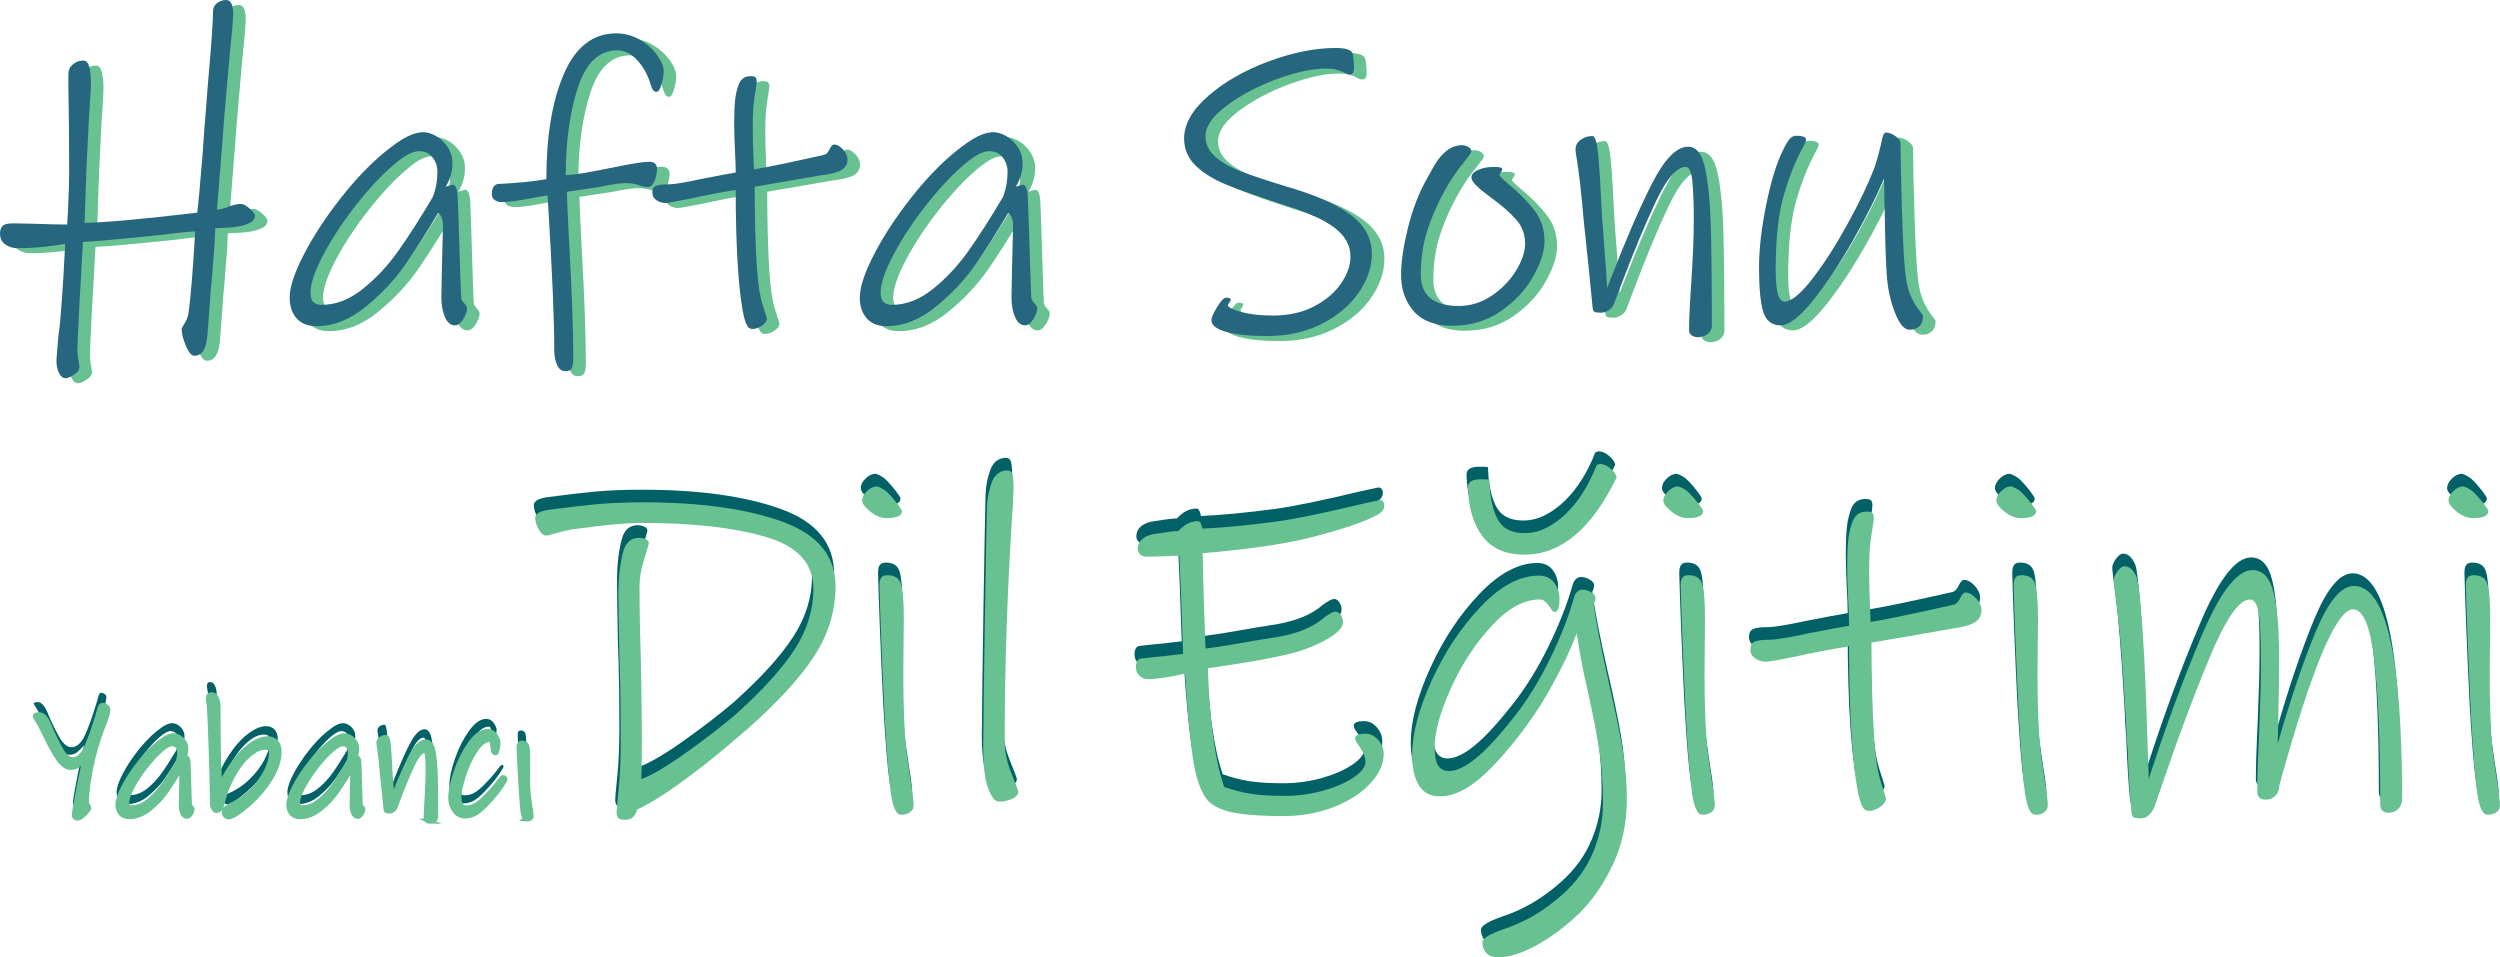 <?xml version="1.0" encoding="UTF-8"?>
<svg xmlns="http://www.w3.org/2000/svg" id="Layer_1" viewBox="0 0 995.82 381.3">
  <defs>
    <style>.cls-1{fill:#026166;}.cls-2{stroke:#67c191;stroke-miterlimit:10;stroke-width:2px;}.cls-2,.cls-3{fill:#67c191;}.cls-4{fill:#27667f;}</style>
  </defs>
  <path class="cls-3" d="M102.88,91.48c-1.89.63-4.17,1.03-6.85,1.18-2.68.16-4.43.23-5.28.23-.11,3.25-.31,6.88-.63,10.86-.31,3.99-.57,7.29-.79,9.91l-.48,4.88-.31,5.03-.94,12.11c-.42,5.35-2.15,8.03-5.2,8.03-1.16,0-2.28-1.34-3.39-4.02s-1.65-4.85-1.65-6.54c0-.42.42-1.26,1.26-2.52.83-1.26,1.37-2.83,1.57-4.72.42-2.94.89-7.82,1.42-14.64.52-6.82.89-12.54,1.11-17.16-4.09.31-8.5.79-13.22,1.42-2.11.21-6.82.68-14.16,1.42s-13.11,1.2-17.31,1.42c-.42,6.92-.89,15.37-1.42,25.33-.52,9.97-.79,16.05-.79,18.25,0,.83.14,1.94.4,3.31s.4,2.41.4,3.14c0,.94-.71,1.89-2.12,2.83-1.42.94-2.54,1.42-3.38,1.42-1.05,0-1.91-.68-2.6-2.05s-1.03-2.94-1.03-4.72c0-.94.11-2.49.31-4.65.21-2.15.37-4.02.48-5.59.42-2.83.68-5.14.79-6.92.52-6.19.94-12.17,1.26-17.94s.52-9.65.63-11.65c-6.6,1.16-12.85,1.74-18.73,1.74-2,0-3.71-.49-5.11-1.49-1.42-1-2.12-2.43-2.12-4.33,0-1.37.34-2.38,1.03-3.06.69-.68,2.06-1.03,4.17-1.03l8.34.16c5.46.21,9.86.31,13.22.31.52-8.91.79-16.05.79-21.41,0-12.17-.11-23.08-.31-32.73v-5.82c0-1.57.6-2.86,1.8-3.86s2.6-1.49,4.17-1.49c1.15,0,1.94.89,2.37,2.68.42,1.79.63,3.77.63,5.97s-.26,7.03-.79,14.16c-.63,12.17-.94,18.62-.94,19.36l-.79,22.5c8.82-.21,23.76-1.57,44.86-4.09.42-3.04,1.15-11.02,2.2-23.93.42-6.82.79-11.8,1.11-14.96l.94-12.28c1.37-15.42,2.05-25.08,2.05-28.96,0-1.37.52-2.46,1.57-3.31,1.05-.83,2.26-1.26,3.62-1.26,1.89,0,2.83,1.83,2.83,5.51,0,2.31-.53,8.45-1.57,18.42-1.16,13.02-1.79,20.25-1.89,21.73-.63,8.08-1.23,15.79-1.8,23.13-.57,7.34-.97,12.28-1.18,14.79,1.89-.31,3.57-.79,5.03-1.42,1.89-.63,3.36-.94,4.4-.94s2.26.63,3.62,1.89,2.05,2.15,2.05,2.68c0,1.68-1.2,2.88-3.62,3.62h-.01l-.02.07Z"></path>
  <path class="cls-3" d="M191.03,124.85c0,1.26-.52,2.71-1.57,4.33-1.05,1.63-2.11,2.43-3.14,2.43-1.79,0-3.14-1.11-4.09-3.31s-1.42-4.77-1.42-7.71c0-2.52.16-10.08.48-22.67l.15-5.97c0-2.41-.63-4.14-1.89-5.2-4.72,7.97-9.13,14.9-13.22,20.78s-9.28,11.42-15.59,16.6-12.91,7.79-19.82,7.79c-3.36,0-5.96-1.05-7.79-3.14s-2.75-4.83-2.75-8.19c0-4.2,1.89-9.94,5.66-17.23s8.6-14.68,14.48-22.19c5.88-7.51,11.74-13.67,17.62-18.5,3.88-3.14,6.97-5.28,9.28-6.37,2.31-1.11,4.35-1.65,6.14-1.65,1.68,0,3.4.53,5.2,1.57,1.78,1.05,3.31,2.52,4.57,4.4s1.89,4.05,1.89,6.45c0,3.25-.89,6.34-2.68,9.28l2.68-.79c1.15,0,1.83,1.42,2.05,4.25.11,1.68.23,5.09.4,10.23.15,5.14.29,9.39.4,12.74.11,3.46.21,6.82.31,10.08.11,3.25.21,5.82.31,7.71.11.74.52,1.49,1.26,2.28s1.11,1.45,1.11,1.97h0l-.02.03ZM177.33,80.62c1.26-3.14,1.89-6.56,1.89-10.23,0-2.2-.66-4.12-1.97-5.74-1.31-1.63-3.06-2.43-5.28-2.43-2.63,0-5.97,1.79-10.08,5.35-4.72,3.99-9.71,9.31-14.96,15.97-5.25,6.66-9.6,13.25-13.06,19.76-3.46,6.51-5.2,11.65-5.2,15.42,0,3.14,1.46,4.72,4.4,4.72,5.66,0,11.12-2.09,16.37-6.29,5.25-4.2,9.94-9.2,14.08-15.03,4.14-5.82,8.74-12.99,13.77-21.48h.03v-.02Z"></path>
  <path class="cls-3" d="M266.57,38.59c-.74,0-1.29-.34-1.65-1.03s-.71-1.6-1.03-2.75c-1.16-3.57-2.91-6.58-5.28-9.05-2.37-2.46-4.91-3.71-7.63-3.71-7.34,0-12.62,4.96-15.82,14.88s-4.8,21.53-4.8,34.86c3.14-.21,6.69-.71,10.62-1.49s6.54-1.29,7.79-1.49c7.45-1.57,12.37-2.37,14.79-2.37,2.09,0,3.14.94,3.14,2.83,0,1.48-.31,3.05-.94,4.72-.63,1.68-1.57,2.52-2.83,2.52-1.05,0-2.11-.21-3.14-.63-1.48-.63-3.46-.94-5.97-.94-1.68,0-5.14.52-10.39,1.57l-12.59,1.89c0,2.63.31,9.91.94,21.88,1.05,18.47,1.57,33.21,1.57,44.23,0,2-.21,3.39-.63,4.17-.42.79-1.26,1.18-2.52,1.18-1.48,0-2.57-.85-3.31-2.52-.74-1.68-1.11-3.57-1.11-5.66,0-12.06-.79-31.01-2.37-56.82l-.31-5.03c-.85.11-3.54.57-8.11,1.42s-7.9,1.26-9.99,1.26c-1.16,0-2.12-.26-2.91-.79-.79-.52-1.18-1.31-1.18-2.37,0-2.63.94-3.99,2.83-4.09,2.72-.11,6.03-.34,9.91-.71s6.88-.77,8.97-1.18c0-17.2,2.34-31.19,7-41.95,4.66-10.76,11.62-16.13,20.85-16.13,3.36,0,6.48.85,9.37,2.52,2.88,1.68,5.2,3.73,6.92,6.14,1.74,2.42,2.6,4.62,2.6,6.6,0,1.26-.29,2.91-.86,4.96s-1.23,3.06-1.97,3.06h.03v.02Z"></path>
  <path class="cls-3" d="M332.05,71.8c-9.65,1.68-15.05,2.63-16.22,2.83l-10.23,1.74c0,5.46.08,11.17.23,17.16s.4,11.22.71,15.74c.42,6.08,1.15,10.76,2.2,14.01s1.63,5.09,1.74,5.51c0,1.05-.66,2.02-1.97,2.91s-2.54,1.34-3.71,1.34c-.63,0-1.16-.18-1.57-.55-.42-.37-.79-.97-1.11-1.8-.63-1.46-1.23-4.2-1.8-8.19-.57-3.99-1.03-8.39-1.34-13.22-.31-4.31-.55-9.31-.71-15.03s-.23-11.25-.23-16.6c-5.88.94-11.91,2.11-18.1,3.46-5.56,1.16-8.87,1.74-9.91,1.74-1.26,0-2.43-.37-3.54-1.11s-1.65-1.74-1.65-2.99c0-1.37.48-2.26,1.42-2.68s2.52-.63,4.72-.63c1.57,0,3.88-.29,6.93-.86,3.04-.57,4.98-.97,5.82-1.18,7.03-1.37,11.8-2.26,14.33-2.68,0-2.2-.11-5.09-.31-8.65-.21-4.83-.31-8.5-.31-11.02,0-4.09.14-7.26.4-9.52.26-2.26.77-4.28,1.49-6.06.83-2.09,2.41-3.14,4.72-3.14.94,0,1.57.16,1.89.48.31.31.48.89.48,1.74,0,.63-.26,2.46-.79,5.51-.52,3.05-.79,7.08-.79,12.11,0,3.88.11,8.24.31,13.06l.16,4.25c4.72-.74,14.06-2.68,28.01-5.82.83-.21,1.54-.94,2.12-2.2.57-1.26,1.18-1.89,1.8-1.89,1.15,0,2.34.66,3.54,1.97s1.8,2.65,1.8,4.02c0,1.79-.77,3.14-2.28,4.09s-4.28,1.68-8.26,2.2v-.04h.01Z"></path>
  <path class="cls-3" d="M418.13,124.85c0,1.26-.52,2.71-1.57,4.33-1.05,1.63-2.11,2.43-3.14,2.43-1.79,0-3.14-1.11-4.09-3.31s-1.42-4.77-1.42-7.71c0-2.52.16-10.08.48-22.67l.15-5.97c0-2.41-.63-4.14-1.89-5.2-4.72,7.97-9.13,14.9-13.22,20.78s-9.28,11.42-15.59,16.6-12.91,7.79-19.82,7.79c-3.36,0-5.96-1.05-7.79-3.14-1.83-2.09-2.75-4.83-2.75-8.19,0-4.2,1.89-9.94,5.66-17.23s8.6-14.68,14.48-22.19,11.74-13.67,17.62-18.5c3.88-3.14,6.97-5.28,9.28-6.37,2.31-1.11,4.35-1.65,6.14-1.65,1.68,0,3.4.53,5.2,1.57,1.78,1.05,3.31,2.52,4.57,4.4s1.89,4.05,1.89,6.45c0,3.25-.89,6.34-2.68,9.28l2.68-.79c1.15,0,1.83,1.42,2.05,4.25.11,1.68.23,5.09.4,10.23.15,5.14.29,9.39.4,12.74.11,3.46.21,6.82.31,10.08.11,3.25.21,5.82.31,7.71.11.74.52,1.49,1.26,2.28s1.11,1.45,1.11,1.97h-.01l-.02.03ZM404.44,80.62c1.26-3.14,1.89-6.56,1.89-10.23,0-2.2-.66-4.12-1.97-5.74-1.31-1.63-3.06-2.43-5.28-2.43-2.63,0-5.97,1.79-10.08,5.35-4.72,3.99-9.71,9.31-14.96,15.97s-9.6,13.25-13.06,19.76-5.2,11.65-5.2,15.42c0,3.14,1.46,4.72,4.4,4.72,5.66,0,11.12-2.09,16.37-6.29s9.94-9.2,14.08-15.03c4.14-5.82,8.74-12.99,13.77-21.48h.03v-.02Z"></path>
  <path class="cls-3" d="M509.73,135.86c-6.82,0-12.22-.55-16.22-1.65-3.99-1.11-5.97-2.65-5.97-4.65,0-1.05.77-2.8,2.28-5.28,1.52-2.46,2.69-3.71,3.54-3.71,1.26,0,1.89.26,1.89.79,0,.31-.18.68-.55,1.11s-.55.85-.55,1.26c0,.31.66.79,1.97,1.42s3.34,1.2,6.06,1.74c2.73.52,6.03.79,9.91.79,6.19,0,11.62-1.2,16.28-3.62,4.66-2.41,8.26-5.46,10.79-9.13,2.52-3.68,3.77-7.25,3.77-10.71,0-4.51-2.17-8.39-6.54-11.65s-11.36-6.34-21.01-9.28c-9.34-3.05-16.56-5.59-21.64-7.63-5.09-2.05-9.2-4.57-12.36-7.56-3.14-2.99-4.72-6.63-4.72-10.94,0-5.77,3.25-11.46,9.76-17.08,6.51-5.61,14.53-10.17,24.08-13.7,9.54-3.51,18.42-5.28,26.59-5.28,4.2,0,6.45.83,6.77,2.52s.48,3.57.48,5.66c0,1.57-.57,2.37-1.74,2.37-.52,0-1.13-.18-1.8-.55-.68-.37-1.29-.66-1.8-.86-.63-.21-1.37-.42-2.2-.63-.85-.21-2.05-.31-3.62-.31-5.46,0-12.02,1.42-19.67,4.25-7.65,2.83-14.3,6.34-19.91,10.54-5.62,4.2-8.42,8.24-8.42,12.11,0,3.14,1.29,5.88,3.86,8.19,2.57,2.31,6,4.28,10.31,5.91s10.39,3.65,18.25,6.06c11.54,3.36,20.07,7.14,25.58,11.33s8.26,9.34,8.26,15.42c0,5.25-1.76,10.42-5.28,15.5-3.51,5.09-8.45,9.23-14.79,12.43-6.34,3.2-13.56,4.8-21.64,4.8h.01v.02Z"></path>
  <path class="cls-3" d="M583.7,131.77c-7.03,0-12.22-1.94-15.59-5.82-3.36-3.88-5.03-8.71-5.03-14.48,0-5.03.92-11.28,2.75-18.73s4.43-14.11,7.79-19.99c.21-.42,1.08-1.97,2.6-4.65s3.23-4.72,5.11-6.14,3.88-2.12,5.97-2.12c.94,0,1.8.23,2.6.71.79.48,1.18,1.08,1.18,1.8,0,.21-.29.71-.86,1.49-.57.79-1.03,1.39-1.34,1.8-3.57,4.31-6.45,8.56-8.65,12.74-2.94,5.35-5.22,10.65-6.85,15.9s-2.43,10.97-2.43,17.16c0,8.29,5.03,12.43,15.11,12.43,4.72,0,9.11-1.37,13.14-4.09s7.26-6.06,9.68-9.99c2.41-3.94,3.62-7.53,3.62-10.79,0-3.68-1.2-6.88-3.62-9.6s-5.72-5.61-9.91-8.65c-2.73-2-4.72-3.62-5.97-4.88s-1.89-2.31-1.89-3.14c0-1.26.89-2.28,2.68-3.06,1.78-.79,3.88-1.18,6.29-1.18,1.37,0,2.26.08,2.68.23.42.16.63.45.63.86,0,.21-.19.55-.55,1.03-.37.48-.55.86-.55,1.18s1.05,1.37,3.14,3.14c4.2,3.46,7.71,6.97,10.54,10.54,2.83,3.57,4.25,7.77,4.25,12.59,0,4.09-1.52,8.82-4.57,14.16s-7.34,9.94-12.91,13.77-11.91,5.74-19.05,5.74v.03h.01Z"></path>
  <path class="cls-3" d="M681.59,136.34c-1.05,0-1.94-.23-2.68-.71-.74-.48-1.11-1.13-1.11-1.97,0-4.31.31-10.97.94-19.99.63-9.65.94-17.68.94-24.08s-.18-11.25-.55-15.19-1.23-5.91-2.6-5.91c-3.57,0-7.48,4.43-11.73,13.3s-9.11,20.54-14.56,35.01l-2.37,6.29c-.42,1.05-1.13,1.89-2.12,2.52-1,.63-2.02.94-3.08.94-1.26,0-2.11-.11-2.52-.31-.42-.21-.68-.83-.79-1.89l-1.26-12.91-2.37-22.67c-.74-9.02-1.63-16.89-2.68-23.61-.31-1.57-.48-2.78-.48-3.62,0-1.57.68-2.86,2.05-3.86s2.94-1.49,4.72-1.49c1.05,0,1.8,2.52,2.28,7.56.48,5.05.97,13.17,1.49,24.39l.63,8.34c.83,10.6,1.31,17.31,1.42,20.14.31-.63.6-1.34.86-2.12.26-.79.6-1.65,1.03-2.6,5.66-14.68,10.99-26.93,15.97-36.75,4.98-9.8,9.79-14.71,14.4-14.71,3.25,0,5.48,2.75,6.69,8.26,1.2,5.51,1.97,12.56,2.28,21.16.31,9.54.48,23.5.48,41.86,0,1.26-.52,2.34-1.57,3.23s-2.31,1.34-3.77,1.34l.04.03.02.02Z"></path>
  <path class="cls-3" d="M765.64,133.34c-2.11,0-4.02-2.2-5.74-6.6-1.74-4.4-2.8-8.97-3.23-13.7-.42-4.51-.74-13.64-.94-27.39-.11-2.2-.16-4.43-.16-6.69s-.05-4.17-.16-5.74c-3.05,7.25-7.19,15.48-12.43,24.71-5.25,9.23-10.51,17.16-15.82,23.76-5.3,6.6-9.63,9.91-12.99,9.91s-5.74-1.83-6.85-5.51-1.65-9.49-1.65-17.47c0-7.45.97-15.9,2.91-25.33,1.94-9.45,4.17-16.63,6.69-21.56,1.05-2.2,1.94-3.71,2.68-4.48.74-.79,1.57-1.18,2.52-1.18,2.63,0,3.94.53,3.94,1.57,0,.52-.52,1.74-1.57,3.62-2.83,5.25-5.3,11.54-7.4,18.88-2.11,7.34-3.14,17.21-3.14,29.59,0,8.29,1.15,12.43,3.46,12.43,2.72,0,6.43-3.02,11.1-9.05,4.66-6.03,9.31-13.25,13.93-21.64s8.14-15.68,10.54-21.88c.83-2.09,1.78-5.35,2.83-9.76.31-1.78.63-3.06.94-3.86.31-.79.68-1.18,1.11-1.18,1.15,0,2.41.48,3.77,1.42,1.37.94,2.05,1.94,2.05,2.99,0,5.03.18,13.67.55,25.9s.81,20.7,1.34,25.42c.42,4.09,1.18,7.29,2.28,9.6,1.11,2.31,2.17,4.12,3.23,5.43,1.05,1.31,1.57,2.12,1.57,2.43,0,1.68-.48,2.99-1.42,3.94-.94.94-2.26,1.42-3.94,1.42h.01-.01Z"></path>
  <path class="cls-1" d="M296.65,285.75c-7.57,6.7-15.37,13.04-23.38,19-8.01,5.96-14.68,10.19-20.03,12.66-.37,1.37-.93,2.39-1.68,3.08-.74.68-1.86,1.03-3.35,1.03-1.12,0-1.93-.22-2.42-.66s-.74-1.22-.74-2.32c0-.74.27-3.84.83-9.31s.83-11.85.83-19.18c0-12.41-.19-23.65-.56-33.72-.25-11.68-.37-19.87-.37-24.58,0-7.33.74-13.34,2.23-18.07,1.12-2.98,3.1-4.47,5.96-4.47,1,0,1.89.19,2.71.56.81.37,1.22.93,1.22,1.68-.12.63-.78,2.79-1.96,6.52-1.18,3.73-1.76,7.26-1.76,10.62,0,9.31.19,19.5.56,30.54.25,14.15.37,23.97.37,29.44,0,9.31-.07,14.9-.19,16.76,4.47-1.74,10.53-5.33,18.16-10.8,7.64-5.47,14.07-10.43,19.28-14.9,10.8-9.68,18.69-18.38,23.65-26.07,4.96-7.7,7.45-15.71,7.45-24.04,0-10.06-6.3-16.95-18.91-20.67-12.61-3.73-29.09-5.59-49.45-5.59-6.21,0-14.53.74-24.97,2.23-1.98.12-5.1.74-9.31,1.86-1.86.63-3.17.93-3.91.93-1,0-1.96-.81-2.88-2.42-.93-1.61-1.39-3.23-1.39-4.84,0-.62.44-1.22,1.3-1.76.88-.56,2.23-.96,4.1-1.22,7.45-1,13.81-1.74,19.1-2.23,5.28-.49,11.46-.75,18.54-.75,22.6,0,41.02,2.54,55.24,7.64s21.33,13.73,21.33,25.9c0,9.68-2.79,18.88-8.38,27.56-5.59,8.7-14.66,18.57-27.19,29.61h-.01l-.02-.02Z"></path>
  <path class="cls-1" d="M352.54,201.36c-2.12,0-4.25-.86-6.43-2.61-2.17-1.74-3.25-3.17-3.25-4.28,0-1.37.66-2.67,1.96-3.91s2.64-1.86,4.01-1.86c1.86.63,3.42,1.61,4.66,2.98,1,1,2.11,2.3,3.35,3.91,1.24,1.61,1.86,2.61,1.86,2.98,0,1.86-2.05,2.79-6.15,2.79h-.01ZM358.12,319.46c-1.74-.12-3.01-2.93-3.81-8.38-.81-5.47-1.64-15.83-2.52-31.1-.49-10.06-.93-19.89-1.3-29.52s-.63-17.05-.74-22.26c0-1.37.22-2.39.66-3.08.44-.68,1.27-1.03,2.52-1.03,2.86,0,4.66,1.18,5.4,3.54s1.12,6.89,1.12,13.6l-.19,21.99c0,12.55.37,22.6,1.12,30.17,0,.37.56,4.35,1.68,11.92.86,5.21,1.3,8.7,1.3,10.43,0,1.24-.53,2.2-1.59,2.88s-2.27.96-3.64.83h-.01,0Z"></path>
  <path class="cls-1" d="M397.24,314.25c-1.49,0-2.88-1.76-4.2-5.3s-1.96-8.91-1.96-16.12c.12-14.03.34-30.98.66-50.85.31-19.87.59-34.84.83-44.89.12-3.6.78-6.96,1.96-10.06s3.25-4.66,6.23-4.66c1,0,1.64.53,1.96,1.59.31,1.05.46,3.08.46,6.06,0,.12-.03.53-.1,1.22-.07.68-.1,1.9-.1,3.64-2.23,32.66-3.35,64.52-3.35,95.56,0,3.98.9,8.19,2.71,12.66,1.8,4.47,2.71,6.84,2.71,7.08,0,1.24-.81,2.23-2.42,2.98-1.61.74-3.42,1.12-5.4,1.12h0v-.03Z"></path>
  <path class="cls-1" d="M547.63,200.25c-3.35,1.86-8.6,3.86-15.74,5.96-7.14,2.12-13.02,3.61-17.61,4.47-7.21,1.37-14.44,2.45-21.7,3.25-7.26.81-11.95,1.27-14.07,1.39.12,7.21.31,14.62.56,22.26s.44,12.88.56,15.74c4.84-.62,12.11-1.8,21.79-3.54l7.08-1.12c7.82-1.37,13.85-3.84,18.07-7.45,2.23-1.74,3.84-2.61,4.84-2.61.86,0,1.59.46,2.15,1.39s.83,1.9.83,2.88c0,2.24-2.52,4.69-7.55,7.36-5.03,2.67-10.58,4.62-16.67,5.87-5.1,1.12-10.8,2.17-17.13,3.17-6.33,1-10.5,1.61-12.48,1.86.74,21.23,2.91,37.01,6.52,47.32,3.6,1.24,7.14,2.15,10.62,2.71,3.47.56,7.94.83,13.41.83s10.68-.71,15.64-2.15c4.96-1.42,8.97-3.2,12.02-5.3,3.04-2.11,4.57-4.1,4.57-5.96,0-1-.19-1.96-.56-2.88-.37-.93-.88-1.89-1.49-2.88-.25-.37-.66-.96-1.22-1.76s-.83-1.46-.83-1.96c0-1.24,1.37-1.86,4.1-1.86,1.98,0,3.69.83,5.13,2.52,1.42,1.68,2.15,3.51,2.15,5.5,0,3.98-1.76,7.89-5.3,11.73-3.54,3.86-8.38,6.99-14.53,9.41s-12.95,3.64-20.4,3.64-13.78-.41-18.62-1.2c-4.84-.81-8.5-2.39-10.99-4.74-2.98-3.35-5.06-9.19-6.23-17.51-1.18-8.31-2.2-19.43-3.08-33.35-2.37.63-5,1.15-7.92,1.59-2.93.44-5.13.66-6.62.66s-2.71-.46-3.64-1.39-1.39-2.08-1.39-3.45c0-.86.15-1.61.46-2.23.31-.62.78-1,1.39-1.12,4.1-.49,7.08-.81,8.94-.93l8.01-.93c-.49-16.02-1-29.05-1.49-39.12-1.86,0-3.35.07-4.47.19l-8.57.19c-1.12,0-1.98-.31-2.61-.93s-.93-1.3-.93-2.05c0-2.98,1.98-4.96,5.96-5.96,1.49-.25,3.38-.53,5.69-.83,2.3-.31,3.81-.46,4.57-.46,2.35-2.61,4.96-3.91,7.82-3.91.49,0,.9.41,1.22,1.22s.46,1.39.46,1.76c8.19-.37,17.94-1.3,29.25-2.79,7.45-1,18.94-3.35,34.47-7.08l6.89-1.49c1.24,0,1.86.74,1.86,2.24s-1.05,2.79-3.17,3.91l-.03-.04v-.04Z"></path>
  <path class="cls-1" d="M628.09,359.14c-5.35,5.09-10.9,9.22-16.67,12.39s-10.77,4.74-15,4.74c-2.37,0-4.03-.59-5.03-1.76-1-1.18-1.49-2.58-1.49-4.2,0-1.49,2.79-3.23,8.38-5.21,8.45-2.73,16.27-7.33,23.48-13.78,5.59-4.96,9.68-10.62,12.29-16.95s3.91-12.8,3.91-19.37c0-7.45-.46-14.27-1.39-20.49-.93-6.21-2.39-13.85-4.38-22.91-2.23-9.56-3.79-17.69-4.66-24.41-2.12,5.72-5.37,12.61-9.78,20.67-4.42,8.08-9.65,15.83-15.74,23.28-5.72,7.08-10.9,12.36-15.56,15.83s-9.16,5.22-13.51,5.22c-3.73,0-6.49-1.46-8.29-4.38-1.8-2.91-2.71-6.92-2.71-12.02,0-8.45,2.61-18.38,7.82-29.81s11.73-21.23,19.57-29.44c7.82-8.19,15.52-12.29,23.09-12.29,2.61,0,4.62.93,6.06,2.79,1.42,1.86,2.15,4.1,2.15,6.7,0,3.35-.68,5.03-2.05,5.03-.37,0-.83-.46-1.39-1.39s-1.22-1.76-1.96-2.52c-.74-.75-1.56-1.12-2.42-1.12-6.33,0-12.76,3.54-19.28,10.62s-11.92,15.37-16.2,24.87-6.43,17.3-6.43,23.38c0,3.35.46,5.77,1.39,7.26s2.39,2.23,4.38,2.23c2.98,0,6.58-1.74,10.8-5.21s9.26-8.94,15.09-16.39c5.21-6.58,9.97-14.25,14.25-23.01,4.28-8.76,7.55-17.1,9.78-25.05.25-.74.66-1.37,1.22-1.86s1.22-.74,1.96-.74c1.12,0,2.27.34,3.45,1.03s1.76,1.39,1.76,2.15c0,.49-.1,1.03-.27,1.59s-.34.9-.46,1.03c.86,6.84,2.91,17.45,6.15,31.86,2.35,10.19,4.13,18.72,5.3,25.61,1.18,6.89,1.76,13.63,1.76,20.21,0,9.68-1.93,18.5-5.77,26.46-3.86,7.94-8.38,14.41-13.6,19.37h0ZM643.38,185.16c-9.94,20.49-22.16,30.74-36.7,30.74-7.45,0-13.02-2.42-16.67-7.26-3.66-4.84-5.62-11.36-5.87-19.57,0-2.11,1.68-3.17,5.03-3.17h1.59c.68,0,1.34.07,1.96.19.12,6.33,1.15,11.46,3.08,15.37s5.55,5.87,10.9,5.87c3.1,0,6.08-.74,8.94-2.23,2.86-1.49,5.52-3.47,8.01-5.96s4.72-5.33,6.7-8.57c1.98-3.23,3.66-6.64,5.03-10.24.49-.37,1-.56,1.49-.56,1.24,0,2.57.59,4.01,1.76,1.42,1.18,2.27,2.39,2.52,3.64h-.02Z"></path>
  <path class="cls-1" d="M671.68,201.36c-2.11,0-4.25-.86-6.43-2.61-2.17-1.74-3.25-3.17-3.25-4.28,0-1.37.66-2.67,1.96-3.91,1.3-1.24,2.64-1.86,4.01-1.86,1.86.63,3.42,1.61,4.66,2.98,1,1,2.11,2.3,3.35,3.91s1.86,2.61,1.86,2.98c0,1.86-2.05,2.79-6.15,2.79h0ZM677.27,319.46c-1.74-.12-3.01-2.93-3.81-8.38-.81-5.47-1.65-15.83-2.52-31.1-.49-10.06-.93-19.89-1.3-29.52-.37-9.63-.63-17.05-.75-22.26,0-1.37.22-2.39.66-3.08s1.27-1.03,2.52-1.03c2.86,0,4.66,1.18,5.4,3.54s1.12,6.89,1.12,13.6l-.19,21.99c0,12.55.37,22.6,1.12,30.17,0,.37.56,4.35,1.68,11.92.86,5.21,1.3,8.7,1.3,10.43,0,1.24-.53,2.2-1.59,2.88s-2.27.96-3.64.83h0Z"></path>
  <path class="cls-1" d="M776.19,245.52c-11.43,1.98-17.83,3.1-19.18,3.35l-12.11,2.05c0,6.45.1,13.22.29,20.3s.46,13.29.83,18.62c.49,7.21,1.37,12.73,2.61,16.58s1.93,6.03,2.05,6.52c0,1.24-.78,2.39-2.32,3.45-1.56,1.05-3.01,1.59-4.38,1.59-.74,0-1.37-.22-1.86-.66s-.93-1.15-1.3-2.15c-.74-1.74-1.46-4.96-2.15-9.68s-1.2-9.94-1.59-15.64c-.37-5.09-.66-11.02-.83-17.79-.19-6.77-.27-13.32-.27-19.65-6.96,1.12-14.1,2.49-21.42,4.1-6.59,1.37-10.5,2.05-11.73,2.05-1.49,0-2.88-.44-4.2-1.3-1.3-.86-1.96-2.05-1.96-3.54,0-1.61.56-2.67,1.68-3.17,1.12-.49,2.98-.75,5.59-.75,1.86,0,4.59-.34,8.2-1.03,3.6-.68,5.89-1.15,6.89-1.39,8.31-1.61,13.97-2.67,16.95-3.17,0-2.61-.12-6.02-.37-10.24-.25-5.72-.37-10.06-.37-13.04,0-4.84.15-8.6.46-11.27s.9-5.06,1.76-7.18c1-2.49,2.86-3.73,5.59-3.73,1.12,0,1.86.19,2.23.56s.56,1.05.56,2.05c0,.75-.31,2.93-.93,6.52-.63,3.61-.93,8.38-.93,14.34,0,4.59.12,9.75.37,15.46l.19,5.03c5.59-.86,16.64-3.17,33.16-6.89,1-.25,1.83-1.12,2.52-2.61s1.39-2.23,2.15-2.23c1.37,0,2.76.78,4.2,2.32,1.42,1.56,2.15,3.13,2.15,4.74,0,2.12-.9,3.72-2.71,4.84-1.8,1.12-5.06,1.98-9.78,2.61h-.05v.03Z"></path>
  <path class="cls-1" d="M804.32,201.36c-2.11,0-4.25-.86-6.43-2.61-2.17-1.74-3.25-3.17-3.25-4.28,0-1.37.66-2.67,1.96-3.91s2.64-1.86,4.01-1.86c1.86.63,3.42,1.61,4.66,2.98,1,1,2.11,2.3,3.35,3.91s1.86,2.61,1.86,2.98c0,1.86-2.05,2.79-6.15,2.79h0ZM809.91,319.46c-1.74-.12-3.01-2.93-3.81-8.38-.81-5.47-1.65-15.83-2.52-31.1-.49-10.06-.93-19.89-1.3-29.52-.37-9.63-.63-17.05-.75-22.26,0-1.37.22-2.39.66-3.08s1.27-1.03,2.52-1.03c2.86,0,4.66,1.18,5.4,3.54.74,2.37,1.12,6.89,1.12,13.6l-.19,21.99c0,12.55.37,22.6,1.12,30.17,0,.37.56,4.35,1.68,11.92.86,5.21,1.3,8.7,1.3,10.43,0,1.24-.53,2.2-1.59,2.88-1.05.68-2.27.96-3.64.83h0Z"></path>
  <path class="cls-1" d="M950.91,318.72c-2.23,0-3.35-1.12-3.35-3.35,0-25.09-.81-44.3-2.42-57.66-1.61-13.34-4.42-20.03-8.38-20.03-6.71,0-16.52,23.41-29.44,70.22v.19c0,1.49-.49,2.76-1.49,3.81s-2.3,1.59-3.91,1.59c-2.24,0-3.35-1.12-3.35-3.35,0-4.96.25-12.67.74-23.11.49-11.68.74-20.86.74-27.56,0-9.31-.27-15.93-.83-19.84s-1.76-5.87-3.64-5.87c-4.22,0-9.57,7.72-16.02,23.19-6.45,15.46-13.22,33.69-20.3,54.68l-1.68,4.84c-.49,1.24-1.22,2.3-2.15,3.17-.93.86-1.96,1.3-3.08,1.3-1.49,0-2.49-.12-2.98-.37s-.81-1-.93-2.23c-.63-6.08-1.12-14.22-1.49-24.41-.25-2.61-.49-6.89-.74-12.85-1.24-20.99-2.37-35.18-3.35-42.56-1-7.38-1.49-11.51-1.49-12.39,0-1,.49-2.17,1.49-3.54s1.93-2.05,2.79-2.05c1.98,0,3.6,1.44,4.84,4.28.62,1.37,1.3,6.84,2.05,16.39.74,9.57,1.37,21.42,1.86,35.58l.93,28.51c6.82-21.11,13.9-40.27,21.23-57.46,7.33-17.2,14.03-25.8,20.11-25.8,4.1,0,6.89,2.98,8.38,8.94s2.24,14.59,2.24,25.9c0,5.96-.12,14.53-.37,25.7l-.19,8.57c5.09-17.76,10.16-32.66,15.18-44.71,5.03-12.05,10.09-18.07,15.18-18.07,12.78,0,19.18,28.32,19.18,84.95,0,1.49-.49,2.76-1.49,3.81s-2.3,1.59-3.91,1.59h.04Z"></path>
  <path class="cls-1" d="M984.44,201.36c-2.11,0-4.25-.86-6.43-2.61-2.17-1.74-3.25-3.17-3.25-4.28,0-1.37.66-2.67,1.96-3.91s2.64-1.86,4.01-1.86c1.86.63,3.42,1.61,4.66,2.98,1,1,2.11,2.3,3.35,3.91s1.86,2.61,1.86,2.98c0,1.86-2.05,2.79-6.15,2.79h0ZM990.03,319.46c-1.74-.12-3.01-2.93-3.81-8.38-.81-5.47-1.65-15.83-2.52-31.1-.49-10.06-.93-19.89-1.3-29.52-.37-9.63-.63-17.05-.75-22.26,0-1.37.22-2.39.66-3.08s1.27-1.03,2.52-1.03c2.86,0,4.66,1.18,5.4,3.54.74,2.37,1.12,6.89,1.12,13.6l-.19,21.99c0,12.55.37,22.6,1.12,30.17,0,.37.56,4.35,1.68,11.92.86,5.21,1.3,8.7,1.3,10.43,0,1.24-.53,2.2-1.59,2.88-1.05.68-2.27.96-3.64.83h0Z"></path>
  <path class="cls-1" d="M40.68,283.67c-.48,1.14-1.09,2.78-1.84,4.92-1.93,5.64-3.39,11.88-4.4,18.7-.13,1.14-.26,2.36-.39,3.67-.13,1.31-.2,2.43-.2,3.35,0,.52.16,1.03.49,1.51.33.48.49.79.49.92,0,.26-.29.73-.85,1.41-.57.68-1.2,1.3-1.9,1.87-.7.57-1.27.85-1.71.85-.88,0-1.31-.37-1.31-1.12,0-.96.55-4.25,1.64-9.87,1.09-5.62,2.01-9.94,2.76-12.96-1.05,1.18-1.99,2.1-2.82,2.75-.83.66-1.86.98-3.08.98-1.75,0-3.52-1.39-5.31-4.17-1.79-2.78-3.59-6.11-5.38-10.01l-.66-1.31c-.61-1.27-1.23-2.36-1.84-3.28-.61-.92-.92-1.44-.92-1.57,0-.22.16-.38.49-.49.33-.11.69-.16,1.08-.16,1.44,0,2.73,1.38,3.87,4.13,1.57,3.76,3.14,7.01,4.69,9.74,1.55,2.73,3.16,4.1,4.82,4.1,1.09,0,2.06-.37,2.89-1.12.83-.74,1.51-1.62,2.03-2.62.48-.92,1.06-2.23,1.74-3.94.68-1.71,1.19-3.11,1.54-4.2,1.4-4.2,2.17-6.63,2.3-7.28.22-.92.42-1.56.59-1.94.17-.37.46-.56.85-.56.48,0,.94.16,1.38.49.44.33.66.71.66,1.15,0,.74-.13,1.53-.39,2.36-.26.83-.7,2.06-1.31,3.67Z"></path>
  <path class="cls-1" d="M75.92,317.32c0,.53-.22,1.13-.66,1.8-.44.68-.88,1.02-1.31,1.02-.74,0-1.31-.46-1.71-1.38-.39-.92-.59-1.99-.59-3.21,0-1.05.07-4.2.2-9.45l.07-2.49c0-1.01-.26-1.73-.79-2.17-1.97,3.33-3.81,6.21-5.51,8.66-1.71,2.45-3.87,4.76-6.5,6.92s-5.38,3.25-8.27,3.25c-1.4,0-2.48-.44-3.25-1.31-.77-.88-1.15-2.01-1.15-3.41,0-1.75.79-4.14,2.36-7.18,1.57-3.04,3.59-6.12,6.04-9.25,2.45-3.13,4.9-5.7,7.35-7.71,1.62-1.31,2.91-2.2,3.87-2.66.96-.46,1.81-.69,2.56-.69.7,0,1.42.22,2.17.66.74.44,1.38,1.05,1.9,1.84.52.79.79,1.68.79,2.69,0,1.36-.37,2.65-1.12,3.87l1.12-.33c.48,0,.76.59.85,1.77.04.7.1,2.12.16,4.26.07,2.14.12,3.92.16,5.31.04,1.44.09,2.84.13,4.2.04,1.36.09,2.43.13,3.21.04.31.22.62.52.95.31.33.46.6.46.82ZM70.21,298.89c.52-1.31.79-2.73.79-4.26,0-.92-.27-1.72-.82-2.39-.55-.68-1.28-1.02-2.2-1.02-1.09,0-2.49.74-4.2,2.23-1.97,1.66-4.05,3.88-6.23,6.66-2.19,2.78-4,5.52-5.45,8.23s-2.17,4.86-2.17,6.43c0,1.31.61,1.97,1.84,1.97,2.36,0,4.64-.87,6.82-2.62,2.19-1.75,4.14-3.84,5.87-6.27,1.73-2.43,3.64-5.41,5.74-8.96Z"></path>
  <path class="cls-1" d="M94.81,318.18c-1.93,1.44-3.37,2.17-4.33,2.17-.48,0-.88-.18-1.18-.53-.31-.35-.46-.76-.46-1.25s.21-.96.62-1.44c.42-.48,1.04-.9,1.87-1.25,3.02-1.31,5.77-3.2,8.27-5.67,2.49-2.47,4.44-5.08,5.84-7.84,1.4-2.76,2.1-5.18,2.1-7.28,0-.83-.19-1.45-.56-1.87-.37-.42-.97-.62-1.8-.62-1.84,0-3.72.75-5.64,2.23-1.93,1.49-3.72,3.43-5.38,5.84-1.27,1.84-2.49,4.05-3.67,6.63-1.18,2.58-2.08,5.31-2.69,8.2-.35,1.53-1.09,2.3-2.23,2.3-.31,0-.63-.27-.98-.82-.35-.55-.52-1.04-.52-1.48,0-5.07-.18-12.53-.52-22.37-.35-9.84-.59-15.46-.72-16.86,0-.26-.02-.51-.07-.75-.04-.24-.09-.47-.13-.69-.04-.26-.09-.54-.13-.82-.04-.28-.07-.56-.07-.82,0-1.01.46-1.51,1.38-1.51.74,0,1.35.47,1.8,1.41.46.94.69,2,.69,3.18v3.48c0,10.41.15,18.42.46,24.01.17,2.76.35,4.29.52,4.59.48-1.44,1.24-3.06,2.26-4.86,1.03-1.79,2.11-3.46,3.25-4.99,2.06-2.8,4.29-5.04,6.69-6.72,2.4-1.68,4.59-2.53,6.56-2.53,1.35,0,2.46.44,3.31,1.31.85.88,1.28,2.14,1.28,3.8,0,3.72-1.49,7.78-4.46,12.17-2.97,4.4-6.76,8.28-11.35,11.65Z"></path>
  <path class="cls-1" d="M143.95,317.32c0,.53-.22,1.13-.66,1.8-.44.68-.88,1.02-1.31,1.02-.74,0-1.31-.46-1.71-1.38-.39-.92-.59-1.99-.59-3.21,0-1.05.07-4.2.2-9.45l.07-2.49c0-1.01-.26-1.73-.79-2.17-1.97,3.33-3.81,6.21-5.51,8.66-1.71,2.45-3.87,4.76-6.5,6.92s-5.38,3.25-8.27,3.25c-1.4,0-2.48-.44-3.25-1.31-.77-.88-1.15-2.01-1.15-3.41,0-1.75.79-4.14,2.36-7.18,1.57-3.04,3.59-6.12,6.04-9.25,2.45-3.13,4.9-5.7,7.35-7.71,1.62-1.31,2.91-2.2,3.87-2.66.96-.46,1.81-.69,2.56-.69.7,0,1.42.22,2.17.66.74.44,1.38,1.05,1.9,1.84.52.79.79,1.68.79,2.69,0,1.36-.37,2.65-1.12,3.87l1.12-.33c.48,0,.76.59.85,1.77.04.7.1,2.12.16,4.26.07,2.14.12,3.92.16,5.31.04,1.44.09,2.84.13,4.2.04,1.36.09,2.43.13,3.21.04.31.22.62.52.95.31.33.46.6.46.82ZM138.24,298.89c.52-1.31.79-2.73.79-4.26,0-.92-.27-1.72-.82-2.39-.55-.68-1.28-1.02-2.2-1.02-1.09,0-2.49.74-4.2,2.23-1.97,1.66-4.05,3.88-6.23,6.66-2.19,2.78-4,5.52-5.45,8.23s-2.17,4.86-2.17,6.43c0,1.31.61,1.97,1.84,1.97,2.36,0,4.64-.87,6.82-2.62,2.19-1.75,4.14-3.84,5.87-6.27,1.73-2.43,3.64-5.41,5.74-8.96Z"></path>
  <path class="cls-1" d="M170.79,322.11c-.44,0-.81-.1-1.12-.3-.31-.2-.46-.47-.46-.82,0-1.79.13-4.57.39-8.33.26-4.02.39-7.37.39-10.04s-.08-4.69-.23-6.33c-.15-1.64-.51-2.46-1.08-2.46-1.49,0-3.12,1.85-4.89,5.54-1.77,3.7-3.8,8.56-6.07,14.6l-.98,2.62c-.18.44-.47.79-.89,1.05-.42.26-.84.39-1.28.39-.52,0-.88-.04-1.05-.13-.18-.09-.29-.35-.33-.79l-.52-5.38-.98-9.45c-.31-3.76-.68-7.04-1.12-9.84-.13-.66-.2-1.16-.2-1.51,0-.66.28-1.19.85-1.61.57-.42,1.22-.62,1.97-.62.44,0,.75,1.05.95,3.15.2,2.1.4,5.49.62,10.17l.26,3.48c.35,4.42.55,7.22.59,8.4.13-.26.25-.56.36-.89.11-.33.25-.69.43-1.08,2.36-6.12,4.58-11.23,6.66-15.32,2.08-4.09,4.08-6.13,6-6.13,1.35,0,2.28,1.15,2.79,3.44.5,2.3.82,5.24.95,8.82.13,3.98.2,9.8.2,17.45,0,.53-.22.97-.66,1.35-.44.37-.96.56-1.57.56Z"></path>
  <path class="cls-1" d="M196.51,311.42c-2.27,2.75-4.32,4.88-6.13,6.36-1.82,1.49-3.71,2.23-5.68,2.23-1.66,0-3.03-.72-4.1-2.17-1.07-1.44-1.61-3.11-1.61-4.99,0-2.8.74-6.34,2.23-10.63,1.49-4.29,3.37-8,5.64-11.15,2.27-3.15,4.55-4.72,6.82-4.72.96,0,1.79.35,2.49,1.05.39.39.76.92,1.12,1.57.35.66.52,1.25.52,1.77,0,.74-.1,1.61-.29,2.59s-.41,1.48-.62,1.48c-.44,0-.72-.24-.85-.72-.13-.48-.22-1.09-.26-1.84-.13-1.14-.26-1.89-.39-2.26-.13-.37-.33-.56-.59-.56-2.06,0-4.05,1.43-5.97,4.3-1.93,2.87-3.5,6.19-4.72,9.97-1.23,3.78-1.84,6.7-1.84,8.76,0,2.89.96,4.33,2.89,4.33,1.4,0,2.68-.35,3.84-1.05,1.16-.7,2.37-1.68,3.64-2.95,2.36-2.4,4.2-4.48,5.51-6.23.09-.13.34-.47.75-1.02.42-.55.71-.82.89-.82.52,0,.79.2.79.59,0,.26-.45,1.07-1.35,2.43-.9,1.36-1.8,2.58-2.72,3.67Z"></path>
  <path class="cls-1" d="M209.17,321.26c-.61-.04-1.07-1.03-1.38-2.95-.13-.96-.26-2.35-.39-4.17-.13-1.81-.28-4.08-.46-6.79-.22-3.85-.39-7.02-.52-9.51-.13-2.49-.2-4.31-.2-5.45,0-.96.37-1.44,1.12-1.44,1.01,0,1.64.39,1.9,1.18.26.79.39,2.3.39,4.53l-.07,6.56c0,3.63.13,6.58.39,8.86,0,.13.2,1.53.59,4.2.17.92.3,1.68.36,2.3s.1,1.07.1,1.38c0,.44-.19.78-.56,1.02-.37.24-.8.34-1.28.29Z"></path>
  <path class="cls-4" d="M97.88,89.48c-1.89.63-4.17,1.03-6.85,1.18-2.68.16-4.43.23-5.28.23-.11,3.25-.31,6.88-.63,10.86-.31,3.99-.57,7.29-.79,9.91l-.48,4.88-.31,5.03-.94,12.11c-.42,5.35-2.15,8.03-5.2,8.03-1.16,0-2.28-1.34-3.39-4.02s-1.65-4.85-1.65-6.54c0-.42.42-1.26,1.26-2.52.83-1.26,1.37-2.83,1.57-4.72.42-2.94.89-7.82,1.42-14.64.52-6.82.89-12.54,1.11-17.16-4.09.31-8.5.79-13.22,1.42-2.11.21-6.82.68-14.16,1.42s-13.11,1.2-17.31,1.42c-.42,6.92-.89,15.37-1.42,25.33-.52,9.97-.79,16.05-.79,18.25,0,.83.14,1.94.4,3.31s.4,2.41.4,3.14c0,.94-.71,1.89-2.12,2.83-1.42.94-2.54,1.42-3.38,1.42-1.05,0-1.91-.68-2.6-2.05s-1.03-2.94-1.03-4.72c0-.94.11-2.49.31-4.65.21-2.15.37-4.02.48-5.59.42-2.83.68-5.14.79-6.92.52-6.19.94-12.17,1.26-17.94s.52-9.65.63-11.65c-6.6,1.16-12.85,1.74-18.73,1.74-2,0-3.71-.49-5.11-1.49-1.42-1-2.12-2.43-2.12-4.33,0-1.37.34-2.38,1.03-3.06.69-.68,2.06-1.03,4.17-1.03l8.34.16c5.46.21,9.86.31,13.22.31.52-8.91.79-16.05.79-21.41,0-12.17-.11-23.08-.31-32.73v-5.82c0-1.57.6-2.86,1.8-3.86s2.6-1.49,4.17-1.49c1.15,0,1.94.89,2.37,2.68.42,1.79.63,3.77.63,5.97s-.26,7.03-.79,14.16c-.63,12.17-.94,18.62-.94,19.36l-.79,22.5c8.82-.21,23.76-1.57,44.86-4.09.42-3.04,1.15-11.02,2.2-23.93.42-6.82.79-11.8,1.11-14.96l.94-12.28c1.37-15.42,2.05-25.08,2.05-28.96,0-1.37.52-2.46,1.57-3.31,1.05-.83,2.26-1.26,3.62-1.26,1.89,0,2.83,1.83,2.83,5.51,0,2.31-.53,8.45-1.57,18.42-1.16,13.02-1.79,20.25-1.89,21.73-.63,8.08-1.23,15.79-1.8,23.13-.57,7.34-.97,12.28-1.18,14.79,1.89-.31,3.57-.79,5.03-1.42,1.89-.63,3.36-.94,4.4-.94s2.26.63,3.62,1.89,2.05,2.15,2.05,2.68c0,1.68-1.2,2.88-3.62,3.62h-.01l-.02.07Z"></path>
  <path class="cls-4" d="M186.03,122.85c0,1.26-.52,2.71-1.57,4.33-1.05,1.63-2.11,2.43-3.14,2.43-1.79,0-3.14-1.11-4.09-3.31s-1.42-4.77-1.42-7.71c0-2.52.16-10.08.48-22.67l.15-5.97c0-2.41-.63-4.14-1.89-5.2-4.72,7.97-9.13,14.9-13.22,20.78s-9.28,11.42-15.59,16.6-12.91,7.79-19.82,7.79c-3.36,0-5.96-1.05-7.79-3.14s-2.75-4.83-2.75-8.19c0-4.2,1.89-9.94,5.66-17.23s8.6-14.68,14.48-22.19c5.88-7.51,11.74-13.67,17.62-18.5,3.88-3.14,6.97-5.28,9.28-6.37,2.31-1.11,4.35-1.65,6.14-1.65,1.68,0,3.4.53,5.2,1.57,1.78,1.05,3.31,2.52,4.57,4.4s1.89,4.05,1.89,6.45c0,3.25-.89,6.34-2.68,9.28l2.68-.79c1.15,0,1.83,1.42,2.05,4.25.11,1.68.23,5.09.4,10.23.15,5.14.29,9.39.4,12.74.11,3.46.21,6.82.31,10.08.11,3.25.21,5.82.31,7.71.11.74.52,1.49,1.26,2.28s1.11,1.45,1.11,1.97h0l-.02.03ZM172.33,78.62c1.26-3.14,1.89-6.56,1.89-10.23,0-2.2-.66-4.12-1.97-5.74-1.31-1.63-3.06-2.43-5.28-2.43-2.63,0-5.97,1.79-10.08,5.35-4.72,3.99-9.71,9.31-14.96,15.97-5.25,6.66-9.6,13.25-13.06,19.76-3.46,6.51-5.2,11.65-5.2,15.42,0,3.14,1.46,4.72,4.4,4.72,5.66,0,11.12-2.09,16.37-6.29,5.25-4.2,9.94-9.2,14.08-15.03,4.14-5.82,8.74-12.99,13.77-21.48h.03v-.02Z"></path>
  <path class="cls-4" d="M261.57,36.59c-.74,0-1.29-.34-1.65-1.03s-.71-1.6-1.03-2.75c-1.16-3.57-2.91-6.58-5.28-9.05-2.37-2.46-4.91-3.71-7.63-3.71-7.34,0-12.62,4.96-15.82,14.88s-4.8,21.53-4.8,34.86c3.14-.21,6.69-.71,10.62-1.49s6.54-1.29,7.79-1.49c7.45-1.57,12.37-2.37,14.79-2.37,2.09,0,3.14.94,3.14,2.83,0,1.48-.31,3.05-.94,4.72-.63,1.68-1.57,2.52-2.83,2.52-1.05,0-2.11-.21-3.14-.63-1.48-.63-3.46-.94-5.97-.94-1.68,0-5.14.52-10.39,1.57l-12.59,1.89c0,2.63.31,9.91.94,21.88,1.05,18.47,1.57,33.21,1.57,44.23,0,2-.21,3.39-.63,4.17-.42.79-1.26,1.18-2.52,1.18-1.48,0-2.57-.85-3.31-2.52-.74-1.68-1.11-3.57-1.11-5.66,0-12.06-.79-31.01-2.37-56.82l-.31-5.03c-.85.11-3.54.57-8.11,1.42s-7.9,1.26-9.99,1.26c-1.16,0-2.12-.26-2.91-.79-.79-.52-1.18-1.31-1.18-2.37,0-2.63.94-3.99,2.83-4.09,2.72-.11,6.03-.34,9.91-.71s6.88-.77,8.97-1.18c0-17.2,2.34-31.19,7-41.95,4.66-10.76,11.62-16.13,20.85-16.13,3.36,0,6.48.85,9.37,2.52,2.88,1.68,5.2,3.73,6.92,6.14,1.74,2.42,2.6,4.62,2.6,6.6,0,1.26-.29,2.91-.86,4.96s-1.23,3.06-1.97,3.06h.03v.02Z"></path>
  <path class="cls-4" d="M327.05,69.8c-9.65,1.68-15.05,2.63-16.22,2.83l-10.23,1.74c0,5.46.08,11.17.23,17.16s.4,11.22.71,15.74c.42,6.08,1.15,10.76,2.2,14.01s1.63,5.09,1.74,5.51c0,1.05-.66,2.02-1.97,2.91s-2.54,1.34-3.71,1.34c-.63,0-1.16-.18-1.57-.55-.42-.37-.79-.97-1.11-1.8-.63-1.46-1.23-4.2-1.8-8.19-.57-3.99-1.03-8.39-1.34-13.22-.31-4.31-.55-9.31-.71-15.03s-.23-11.25-.23-16.6c-5.88.94-11.91,2.11-18.1,3.46-5.56,1.16-8.87,1.74-9.91,1.74-1.26,0-2.43-.37-3.54-1.11s-1.65-1.74-1.65-2.99c0-1.37.48-2.26,1.42-2.68s2.52-.63,4.72-.63c1.57,0,3.88-.29,6.93-.86,3.04-.57,4.98-.97,5.82-1.18,7.03-1.37,11.8-2.26,14.33-2.68,0-2.2-.11-5.09-.31-8.65-.21-4.83-.31-8.5-.31-11.02,0-4.09.14-7.26.4-9.52.26-2.26.77-4.28,1.49-6.06.83-2.09,2.41-3.14,4.72-3.14.94,0,1.57.16,1.89.48.31.31.48.89.48,1.74,0,.63-.26,2.46-.79,5.51-.52,3.05-.79,7.08-.79,12.11,0,3.88.11,8.24.31,13.06l.16,4.25c4.72-.74,14.06-2.68,28.01-5.82.83-.21,1.54-.94,2.12-2.2.57-1.26,1.18-1.89,1.8-1.89,1.15,0,2.34.66,3.54,1.97s1.8,2.65,1.8,4.02c0,1.79-.77,3.14-2.28,4.09s-4.28,1.68-8.26,2.2v-.04h.01Z"></path>
  <path class="cls-4" d="M413.13,122.85c0,1.26-.52,2.71-1.57,4.33-1.05,1.63-2.11,2.43-3.14,2.43-1.79,0-3.14-1.11-4.09-3.31s-1.42-4.77-1.42-7.71c0-2.52.16-10.08.48-22.67l.15-5.97c0-2.41-.63-4.14-1.89-5.2-4.72,7.97-9.13,14.9-13.22,20.78s-9.28,11.42-15.59,16.6-12.91,7.79-19.82,7.79c-3.36,0-5.96-1.05-7.79-3.14-1.83-2.09-2.75-4.83-2.75-8.19,0-4.2,1.89-9.94,5.66-17.23s8.6-14.68,14.48-22.19,11.74-13.67,17.62-18.5c3.88-3.14,6.97-5.28,9.28-6.37,2.31-1.11,4.35-1.65,6.14-1.65,1.68,0,3.4.53,5.2,1.57,1.78,1.05,3.31,2.52,4.57,4.4s1.89,4.05,1.89,6.45c0,3.25-.89,6.34-2.68,9.28l2.68-.79c1.15,0,1.83,1.42,2.05,4.25.11,1.68.23,5.09.4,10.23.15,5.14.29,9.39.4,12.74.11,3.46.21,6.82.31,10.08.11,3.25.21,5.82.31,7.71.11.74.52,1.49,1.26,2.28s1.11,1.45,1.11,1.97h-.01l-.02.03ZM399.44,78.62c1.26-3.14,1.89-6.56,1.89-10.23,0-2.2-.66-4.12-1.97-5.74-1.31-1.63-3.06-2.43-5.28-2.43-2.63,0-5.97,1.79-10.08,5.35-4.72,3.99-9.71,9.31-14.96,15.97s-9.6,13.25-13.06,19.76-5.2,11.65-5.2,15.42c0,3.14,1.46,4.72,4.4,4.72,5.66,0,11.12-2.09,16.37-6.29s9.94-9.2,14.08-15.03c4.14-5.82,8.74-12.99,13.77-21.48h.03v-.02Z"></path>
  <path class="cls-4" d="M504.73,133.86c-6.82,0-12.22-.55-16.22-1.65-3.99-1.11-5.97-2.65-5.97-4.65,0-1.05.77-2.8,2.28-5.28,1.52-2.46,2.69-3.71,3.54-3.71,1.26,0,1.89.26,1.89.79,0,.31-.18.68-.55,1.11s-.55.85-.55,1.26c0,.31.66.79,1.97,1.42s3.34,1.2,6.06,1.74c2.73.52,6.03.79,9.91.79,6.19,0,11.62-1.2,16.28-3.62,4.66-2.41,8.26-5.46,10.79-9.13,2.52-3.68,3.77-7.25,3.77-10.71,0-4.51-2.17-8.39-6.54-11.65s-11.36-6.34-21.01-9.28c-9.34-3.05-16.56-5.59-21.64-7.63-5.09-2.05-9.2-4.57-12.36-7.56-3.14-2.99-4.72-6.63-4.72-10.94,0-5.77,3.25-11.46,9.76-17.08,6.51-5.61,14.53-10.17,24.08-13.7,9.54-3.51,18.42-5.28,26.59-5.28,4.2,0,6.45.83,6.77,2.52s.48,3.57.48,5.66c0,1.57-.57,2.37-1.74,2.37-.52,0-1.13-.18-1.8-.55-.68-.37-1.29-.66-1.8-.86-.63-.21-1.37-.42-2.2-.63-.85-.21-2.05-.31-3.62-.31-5.46,0-12.02,1.42-19.67,4.25-7.65,2.83-14.3,6.34-19.91,10.54-5.62,4.2-8.42,8.24-8.42,12.11,0,3.14,1.29,5.88,3.86,8.19,2.57,2.31,6,4.28,10.31,5.91s10.39,3.65,18.25,6.06c11.54,3.36,20.07,7.14,25.58,11.33s8.26,9.34,8.26,15.42c0,5.25-1.76,10.42-5.28,15.5-3.51,5.09-8.45,9.23-14.79,12.43-6.34,3.2-13.56,4.8-21.64,4.8h.01v.02Z"></path>
  <path class="cls-4" d="M578.7,129.77c-7.03,0-12.22-1.94-15.59-5.82-3.36-3.88-5.03-8.71-5.03-14.48,0-5.03.92-11.28,2.75-18.73s4.43-14.11,7.79-19.99c.21-.42,1.08-1.97,2.6-4.65s3.23-4.72,5.11-6.14,3.88-2.12,5.97-2.12c.94,0,1.8.23,2.6.71.79.48,1.18,1.08,1.18,1.8,0,.21-.29.71-.86,1.49-.57.79-1.03,1.39-1.34,1.8-3.57,4.31-6.45,8.56-8.65,12.74-2.94,5.35-5.22,10.65-6.85,15.9s-2.43,10.97-2.43,17.16c0,8.29,5.03,12.43,15.11,12.43,4.72,0,9.11-1.37,13.14-4.09s7.26-6.06,9.68-9.99c2.41-3.94,3.62-7.53,3.62-10.79,0-3.68-1.2-6.88-3.62-9.6s-5.72-5.61-9.91-8.65c-2.73-2-4.72-3.62-5.97-4.88s-1.89-2.31-1.89-3.14c0-1.26.89-2.28,2.68-3.06,1.78-.79,3.88-1.18,6.29-1.18,1.37,0,2.26.08,2.68.23.42.16.63.45.63.86,0,.21-.19.55-.55,1.03-.37.48-.55.86-.55,1.18s1.05,1.37,3.14,3.14c4.2,3.46,7.71,6.97,10.54,10.54,2.83,3.57,4.25,7.77,4.25,12.59,0,4.09-1.52,8.82-4.57,14.16s-7.34,9.94-12.91,13.77-11.91,5.74-19.05,5.74v.03h.01Z"></path>
  <path class="cls-4" d="M676.59,134.34c-1.05,0-1.94-.23-2.68-.71-.74-.48-1.11-1.13-1.11-1.97,0-4.31.31-10.97.94-19.99.63-9.65.94-17.68.94-24.08s-.18-11.25-.55-15.19-1.23-5.91-2.6-5.91c-3.57,0-7.48,4.43-11.73,13.3s-9.11,20.54-14.56,35.01l-2.37,6.29c-.42,1.05-1.13,1.89-2.12,2.52-1,.63-2.02.94-3.08.94-1.26,0-2.11-.11-2.52-.31-.42-.21-.68-.83-.79-1.89l-1.26-12.91-2.37-22.67c-.74-9.02-1.63-16.89-2.68-23.61-.31-1.57-.48-2.78-.48-3.62,0-1.57.68-2.86,2.05-3.86s2.94-1.49,4.72-1.49c1.05,0,1.8,2.52,2.28,7.56.48,5.05.97,13.17,1.49,24.39l.63,8.34c.83,10.6,1.31,17.31,1.42,20.14.31-.63.6-1.34.86-2.12.26-.79.6-1.65,1.03-2.6,5.66-14.68,10.99-26.93,15.97-36.75,4.98-9.8,9.79-14.71,14.4-14.71,3.25,0,5.48,2.75,6.69,8.26,1.2,5.51,1.97,12.56,2.28,21.16.31,9.54.48,23.5.48,41.86,0,1.26-.52,2.34-1.57,3.23s-2.31,1.34-3.77,1.34l.04.03.02.02Z"></path>
  <path class="cls-4" d="M760.64,131.34c-2.11,0-4.02-2.2-5.74-6.6-1.74-4.4-2.8-8.97-3.23-13.7-.42-4.51-.74-13.64-.94-27.39-.11-2.2-.16-4.43-.16-6.69s-.05-4.17-.16-5.74c-3.05,7.25-7.19,15.48-12.43,24.71-5.25,9.23-10.51,17.16-15.82,23.76-5.3,6.6-9.63,9.91-12.99,9.91s-5.74-1.83-6.85-5.51-1.65-9.49-1.65-17.47c0-7.45.97-15.9,2.91-25.33,1.94-9.45,4.17-16.63,6.69-21.56,1.05-2.2,1.94-3.71,2.68-4.48.74-.79,1.57-1.18,2.52-1.18,2.63,0,3.94.53,3.94,1.57,0,.52-.52,1.74-1.57,3.62-2.83,5.25-5.3,11.54-7.4,18.88-2.11,7.34-3.14,17.21-3.14,29.59,0,8.29,1.15,12.43,3.46,12.43,2.72,0,6.43-3.02,11.1-9.05,4.66-6.03,9.31-13.25,13.93-21.64s8.14-15.68,10.54-21.88c.83-2.09,1.78-5.35,2.83-9.76.31-1.78.63-3.06.94-3.86.31-.79.68-1.18,1.11-1.18,1.15,0,2.41.48,3.77,1.42,1.37.94,2.05,1.94,2.05,2.99,0,5.03.18,13.67.55,25.9s.81,20.7,1.34,25.42c.42,4.09,1.18,7.29,2.28,9.6,1.11,2.31,2.17,4.12,3.23,5.43,1.05,1.31,1.57,2.12,1.57,2.43,0,1.68-.48,2.99-1.42,3.94-.94.94-2.26,1.42-3.94,1.42h.01-.01Z"></path>
  <path class="cls-3" d="M297.21,290.78c-7.57,6.7-15.37,13.04-23.38,19-8.01,5.96-14.68,10.19-20.03,12.66-.37,1.37-.93,2.39-1.68,3.08-.74.68-1.86,1.03-3.35,1.03-1.12,0-1.93-.22-2.42-.66s-.74-1.22-.74-2.32c0-.74.27-3.84.83-9.31s.83-11.85.83-19.18c0-12.41-.19-23.65-.56-33.72-.25-11.68-.37-19.87-.37-24.58,0-7.33.74-13.34,2.23-18.07,1.12-2.98,3.1-4.47,5.96-4.47,1,0,1.89.19,2.71.56.81.37,1.22.93,1.22,1.68-.12.63-.78,2.79-1.96,6.52-1.18,3.73-1.76,7.26-1.76,10.62,0,9.31.19,19.5.56,30.54.25,14.15.37,23.97.37,29.44,0,9.31-.07,14.9-.19,16.76,4.47-1.74,10.53-5.33,18.16-10.8,7.64-5.47,14.07-10.43,19.28-14.9,10.8-9.68,18.69-18.38,23.65-26.07,4.96-7.7,7.45-15.71,7.45-24.04,0-10.06-6.3-16.95-18.91-20.67-12.61-3.73-29.09-5.59-49.45-5.59-6.21,0-14.53.74-24.97,2.23-1.98.12-5.1.74-9.31,1.86-1.86.63-3.17.93-3.91.93-1,0-1.96-.81-2.88-2.42-.93-1.61-1.39-3.23-1.39-4.84,0-.62.44-1.22,1.3-1.76.88-.56,2.23-.96,4.1-1.22,7.45-1,13.81-1.74,19.1-2.23,5.28-.49,11.46-.75,18.54-.75,22.6,0,41.02,2.54,55.24,7.64s21.33,13.73,21.33,25.9c0,9.68-2.79,18.88-8.38,27.56-5.59,8.7-14.66,18.57-27.19,29.61h-.01l-.02-.02Z"></path>
  <path class="cls-3" d="M353.1,206.39c-2.12,0-4.25-.86-6.43-2.61-2.17-1.74-3.25-3.17-3.25-4.28,0-1.37.66-2.67,1.96-3.91s2.64-1.86,4.01-1.86c1.86.63,3.42,1.61,4.66,2.98,1,1,2.11,2.3,3.35,3.91,1.24,1.61,1.86,2.61,1.86,2.98,0,1.86-2.05,2.79-6.15,2.79h-.01ZM358.68,324.49c-1.74-.12-3.01-2.93-3.81-8.38-.81-5.47-1.64-15.83-2.52-31.1-.49-10.06-.93-19.89-1.3-29.52s-.63-17.05-.74-22.26c0-1.37.22-2.39.66-3.08.44-.68,1.27-1.03,2.52-1.03,2.86,0,4.66,1.18,5.4,3.54s1.12,6.89,1.12,13.6l-.19,21.99c0,12.55.37,22.6,1.12,30.17,0,.37.56,4.35,1.68,11.92.86,5.21,1.3,8.7,1.3,10.43,0,1.24-.53,2.2-1.59,2.88s-2.27.96-3.64.83h-.01,0Z"></path>
  <path class="cls-3" d="M397.8,319.28c-1.49,0-2.88-1.76-4.2-5.3s-1.96-8.91-1.96-16.12c.12-14.03.34-30.98.66-50.85.31-19.87.59-34.84.83-44.89.12-3.6.78-6.96,1.96-10.06s3.25-4.66,6.23-4.66c1,0,1.64.53,1.96,1.59.31,1.05.46,3.08.46,6.06,0,.12-.03.53-.1,1.22-.07.68-.1,1.9-.1,3.64-2.23,32.66-3.35,64.52-3.35,95.56,0,3.98.9,8.19,2.71,12.66,1.8,4.47,2.71,6.84,2.71,7.08,0,1.24-.81,2.23-2.42,2.98-1.61.74-3.42,1.12-5.4,1.12h0v-.03Z"></path>
  <path class="cls-3" d="M548.19,205.28c-3.35,1.86-8.6,3.86-15.74,5.96-7.14,2.12-13.02,3.61-17.61,4.47-7.21,1.37-14.44,2.45-21.7,3.25-7.26.81-11.95,1.27-14.07,1.39.12,7.21.31,14.62.56,22.26s.44,12.88.56,15.74c4.84-.62,12.11-1.8,21.79-3.54l7.08-1.12c7.82-1.37,13.85-3.84,18.07-7.45,2.23-1.74,3.84-2.61,4.84-2.61.86,0,1.59.46,2.15,1.39s.83,1.9.83,2.88c0,2.24-2.52,4.69-7.55,7.36-5.03,2.67-10.58,4.62-16.67,5.87-5.1,1.12-10.8,2.17-17.13,3.17-6.33,1-10.5,1.61-12.48,1.86.74,21.23,2.91,37.01,6.52,47.32,3.6,1.24,7.14,2.15,10.62,2.71,3.47.56,7.94.83,13.41.83s10.68-.71,15.64-2.15c4.96-1.42,8.97-3.2,12.02-5.3,3.04-2.11,4.57-4.1,4.57-5.96,0-1-.19-1.96-.56-2.88-.37-.93-.88-1.89-1.49-2.88-.25-.37-.66-.96-1.22-1.76s-.83-1.46-.83-1.96c0-1.24,1.37-1.86,4.1-1.86,1.98,0,3.69.83,5.13,2.52,1.42,1.68,2.15,3.51,2.15,5.5,0,3.98-1.76,7.89-5.3,11.73-3.54,3.86-8.38,6.99-14.53,9.41s-12.95,3.64-20.4,3.64-13.78-.41-18.62-1.2c-4.84-.81-8.5-2.39-10.99-4.74-2.98-3.35-5.06-9.19-6.23-17.51-1.18-8.31-2.2-19.43-3.08-33.35-2.37.63-5,1.15-7.92,1.59-2.93.44-5.13.66-6.62.66s-2.71-.46-3.64-1.39-1.39-2.08-1.39-3.45c0-.86.15-1.61.46-2.23.31-.62.78-1,1.39-1.12,4.1-.49,7.08-.81,8.94-.93l8.01-.93c-.49-16.02-1-29.05-1.49-39.12-1.86,0-3.35.07-4.47.19l-8.57.19c-1.12,0-1.98-.31-2.61-.93s-.93-1.3-.93-2.05c0-2.98,1.98-4.96,5.96-5.96,1.49-.25,3.38-.53,5.69-.83,2.3-.31,3.81-.46,4.57-.46,2.35-2.61,4.96-3.91,7.82-3.91.49,0,.9.41,1.22,1.22s.46,1.39.46,1.76c8.19-.37,17.94-1.3,29.25-2.79,7.45-1,18.94-3.35,34.47-7.08l6.89-1.49c1.24,0,1.86.74,1.86,2.24s-1.05,2.79-3.17,3.91l-.03-.04v-.04Z"></path>
  <path class="cls-3" d="M628.65,364.17c-5.35,5.09-10.9,9.22-16.67,12.39s-10.77,4.74-15,4.74c-2.37,0-4.03-.59-5.03-1.76-1-1.18-1.49-2.58-1.49-4.2,0-1.49,2.79-3.23,8.38-5.21,8.45-2.73,16.27-7.33,23.48-13.78,5.59-4.96,9.68-10.62,12.29-16.95s3.91-12.8,3.91-19.37c0-7.45-.46-14.27-1.39-20.49-.93-6.21-2.39-13.85-4.38-22.91-2.23-9.56-3.79-17.69-4.66-24.41-2.12,5.72-5.37,12.61-9.78,20.67-4.42,8.08-9.65,15.83-15.74,23.28-5.72,7.08-10.9,12.36-15.56,15.83s-9.16,5.22-13.51,5.22c-3.73,0-6.49-1.46-8.29-4.38-1.8-2.91-2.71-6.92-2.71-12.02,0-8.45,2.61-18.38,7.82-29.81s11.73-21.23,19.57-29.44c7.82-8.19,15.52-12.29,23.09-12.29,2.61,0,4.62.93,6.06,2.79,1.42,1.86,2.15,4.1,2.15,6.7,0,3.35-.68,5.03-2.05,5.03-.37,0-.83-.46-1.39-1.39s-1.22-1.76-1.96-2.52c-.74-.75-1.56-1.12-2.42-1.12-6.33,0-12.76,3.54-19.28,10.62s-11.92,15.37-16.2,24.87-6.43,17.3-6.43,23.38c0,3.35.46,5.77,1.39,7.26s2.39,2.23,4.38,2.23c2.98,0,6.58-1.74,10.8-5.21s9.26-8.94,15.09-16.39c5.21-6.58,9.97-14.25,14.25-23.01,4.28-8.76,7.55-17.1,9.78-25.05.25-.74.66-1.37,1.22-1.86s1.22-.74,1.96-.74c1.12,0,2.27.34,3.45,1.03s1.76,1.39,1.76,2.15c0,.49-.1,1.03-.27,1.59s-.34.9-.46,1.03c.86,6.84,2.91,17.45,6.15,31.86,2.35,10.19,4.13,18.72,5.3,25.61,1.18,6.89,1.76,13.63,1.76,20.21,0,9.68-1.93,18.5-5.77,26.46-3.86,7.94-8.38,14.41-13.6,19.37h0ZM643.94,190.19c-9.94,20.49-22.16,30.74-36.7,30.74-7.45,0-13.02-2.42-16.67-7.26-3.66-4.84-5.62-11.36-5.87-19.57,0-2.11,1.68-3.17,5.03-3.17h1.59c.68,0,1.34.07,1.96.19.12,6.33,1.15,11.46,3.08,15.37s5.55,5.87,10.9,5.87c3.1,0,6.08-.74,8.94-2.23,2.86-1.49,5.52-3.47,8.01-5.96s4.72-5.33,6.7-8.57c1.98-3.23,3.66-6.64,5.03-10.24.49-.37,1-.56,1.49-.56,1.24,0,2.57.59,4.01,1.76,1.42,1.18,2.27,2.39,2.52,3.64h-.02Z"></path>
  <path class="cls-3" d="M672.24,206.39c-2.11,0-4.25-.86-6.43-2.61-2.17-1.74-3.25-3.17-3.25-4.28,0-1.37.66-2.67,1.96-3.91,1.3-1.24,2.64-1.86,4.01-1.86,1.86.63,3.42,1.61,4.66,2.98,1,1,2.11,2.3,3.35,3.91s1.86,2.61,1.86,2.98c0,1.86-2.05,2.79-6.15,2.79h0ZM677.83,324.49c-1.74-.12-3.01-2.93-3.81-8.38-.81-5.47-1.65-15.83-2.52-31.1-.49-10.06-.93-19.89-1.3-29.52-.37-9.63-.63-17.05-.75-22.26,0-1.37.22-2.39.66-3.08s1.27-1.03,2.52-1.03c2.86,0,4.66,1.18,5.4,3.54s1.12,6.89,1.12,13.6l-.19,21.99c0,12.55.37,22.6,1.12,30.17,0,.37.56,4.35,1.68,11.92.86,5.21,1.3,8.7,1.3,10.43,0,1.24-.53,2.2-1.59,2.88s-2.27.96-3.64.83h0Z"></path>
  <path class="cls-3" d="M776.75,250.55c-11.43,1.98-17.83,3.1-19.18,3.35l-12.11,2.05c0,6.45.1,13.22.29,20.3s.46,13.29.83,18.62c.49,7.21,1.37,12.73,2.61,16.58s1.93,6.03,2.05,6.52c0,1.24-.78,2.39-2.32,3.45-1.56,1.05-3.01,1.59-4.38,1.59-.74,0-1.37-.22-1.86-.66s-.93-1.15-1.3-2.15c-.74-1.74-1.46-4.96-2.15-9.68s-1.2-9.94-1.59-15.64c-.37-5.09-.66-11.02-.83-17.79-.19-6.77-.27-13.32-.27-19.65-6.96,1.12-14.1,2.49-21.42,4.1-6.59,1.37-10.5,2.05-11.73,2.05-1.49,0-2.88-.44-4.2-1.3-1.3-.86-1.96-2.05-1.96-3.54,0-1.61.56-2.67,1.68-3.17,1.12-.49,2.98-.75,5.59-.75,1.86,0,4.59-.34,8.2-1.03,3.6-.68,5.89-1.15,6.89-1.39,8.31-1.61,13.97-2.67,16.95-3.17,0-2.61-.12-6.02-.37-10.24-.25-5.72-.37-10.06-.37-13.04,0-4.84.15-8.6.46-11.27s.9-5.06,1.76-7.18c1-2.49,2.86-3.73,5.59-3.73,1.12,0,1.86.19,2.23.56s.56,1.05.56,2.05c0,.75-.31,2.93-.93,6.52-.63,3.61-.93,8.38-.93,14.34,0,4.59.12,9.75.37,15.46l.19,5.03c5.59-.86,16.64-3.17,33.16-6.89,1-.25,1.83-1.12,2.52-2.61s1.39-2.23,2.15-2.23c1.37,0,2.76.78,4.2,2.32,1.42,1.56,2.15,3.13,2.15,4.74,0,2.12-.9,3.72-2.71,4.84-1.8,1.12-5.06,1.98-9.78,2.61h-.05v.03Z"></path>
  <path class="cls-3" d="M804.88,206.39c-2.11,0-4.25-.86-6.43-2.61-2.17-1.74-3.25-3.17-3.25-4.28,0-1.37.66-2.67,1.96-3.91s2.64-1.86,4.01-1.86c1.86.63,3.42,1.61,4.66,2.98,1,1,2.11,2.3,3.35,3.91s1.86,2.61,1.86,2.98c0,1.86-2.05,2.79-6.15,2.79h0ZM810.47,324.49c-1.74-.12-3.01-2.93-3.81-8.38-.81-5.47-1.65-15.83-2.52-31.1-.49-10.06-.93-19.89-1.3-29.52-.37-9.63-.63-17.05-.75-22.26,0-1.37.22-2.39.66-3.08s1.27-1.03,2.52-1.03c2.86,0,4.66,1.18,5.4,3.54.74,2.37,1.12,6.89,1.12,13.6l-.19,21.99c0,12.55.37,22.6,1.12,30.17,0,.37.56,4.35,1.68,11.92.86,5.21,1.3,8.7,1.3,10.43,0,1.24-.53,2.2-1.59,2.88-1.05.68-2.27.96-3.64.83h0Z"></path>
  <path class="cls-3" d="M951.47,323.75c-2.23,0-3.35-1.12-3.35-3.35,0-25.09-.81-44.3-2.42-57.66-1.61-13.34-4.42-20.03-8.38-20.03-6.71,0-16.52,23.41-29.44,70.22v.19c0,1.49-.49,2.76-1.49,3.81s-2.3,1.59-3.91,1.59c-2.24,0-3.35-1.12-3.35-3.35,0-4.96.25-12.67.74-23.11.49-11.68.74-20.86.74-27.56,0-9.31-.27-15.93-.83-19.84s-1.76-5.87-3.64-5.87c-4.22,0-9.57,7.72-16.02,23.19-6.45,15.46-13.22,33.69-20.3,54.68l-1.68,4.84c-.49,1.24-1.22,2.3-2.15,3.17-.93.86-1.96,1.3-3.08,1.3-1.49,0-2.49-.12-2.98-.37s-.81-1-.93-2.23c-.63-6.08-1.12-14.22-1.49-24.41-.25-2.61-.49-6.89-.74-12.85-1.24-20.99-2.37-35.18-3.35-42.56-1-7.38-1.49-11.51-1.49-12.39,0-1,.49-2.17,1.49-3.54s1.93-2.05,2.79-2.05c1.98,0,3.6,1.44,4.84,4.28.62,1.37,1.3,6.84,2.05,16.39.74,9.57,1.37,21.42,1.86,35.58l.93,28.51c6.82-21.11,13.9-40.27,21.23-57.46,7.33-17.2,14.03-25.8,20.11-25.8,4.1,0,6.89,2.98,8.38,8.94s2.24,14.59,2.24,25.9c0,5.96-.12,14.53-.37,25.7l-.19,8.57c5.09-17.76,10.16-32.66,15.18-44.71,5.03-12.05,10.09-18.07,15.18-18.07,12.78,0,19.18,28.32,19.18,84.95,0,1.49-.49,2.76-1.49,3.81s-2.3,1.59-3.91,1.59h.04Z"></path>
  <path class="cls-3" d="M985,206.39c-2.11,0-4.25-.86-6.43-2.61-2.17-1.74-3.25-3.17-3.25-4.28,0-1.37.66-2.67,1.96-3.91s2.64-1.86,4.01-1.86c1.86.63,3.42,1.61,4.66,2.98,1,1,2.11,2.3,3.35,3.91s1.86,2.61,1.86,2.98c0,1.86-2.05,2.79-6.15,2.79h0ZM990.59,324.49c-1.74-.12-3.01-2.93-3.81-8.38-.81-5.47-1.65-15.83-2.52-31.1-.49-10.06-.93-19.89-1.3-29.52-.37-9.63-.63-17.05-.75-22.26,0-1.37.22-2.39.66-3.08s1.27-1.03,2.52-1.03c2.86,0,4.66,1.18,5.4,3.54.74,2.37,1.12,6.89,1.12,13.6l-.19,21.99c0,12.55.37,22.6,1.12,30.17,0,.37.56,4.35,1.68,11.92.86,5.21,1.3,8.7,1.3,10.43,0,1.24-.53,2.2-1.59,2.88-1.05.68-2.27.96-3.64.83h0Z"></path>
  <path class="cls-2" d="M41.24,288.69c-.48,1.14-1.09,2.78-1.84,4.92-1.93,5.64-3.39,11.88-4.4,18.7-.13,1.14-.26,2.36-.39,3.67-.13,1.31-.2,2.43-.2,3.35,0,.52.16,1.03.49,1.51.33.48.49.79.49.92,0,.26-.29.73-.85,1.41-.57.68-1.2,1.3-1.9,1.87-.7.57-1.27.85-1.71.85-.88,0-1.31-.37-1.31-1.12,0-.96.55-4.25,1.64-9.87,1.09-5.62,2.01-9.94,2.76-12.96-1.05,1.18-1.99,2.1-2.82,2.75-.83.66-1.86.98-3.08.98-1.75,0-3.52-1.39-5.31-4.17-1.79-2.78-3.59-6.11-5.38-10.01l-.66-1.31c-.61-1.27-1.23-2.36-1.84-3.28-.61-.92-.92-1.44-.92-1.57,0-.22.16-.38.49-.49.33-.11.69-.16,1.08-.16,1.44,0,2.73,1.38,3.87,4.13,1.57,3.76,3.14,7.01,4.69,9.74,1.55,2.73,3.16,4.1,4.82,4.1,1.09,0,2.06-.37,2.89-1.12.83-.74,1.51-1.62,2.03-2.62.48-.92,1.06-2.23,1.74-3.94.68-1.71,1.19-3.11,1.54-4.2,1.4-4.2,2.17-6.63,2.3-7.28.22-.92.42-1.56.59-1.94.17-.37.46-.56.85-.56.48,0,.94.16,1.38.49.44.33.66.71.66,1.15,0,.74-.13,1.53-.39,2.36-.26.83-.7,2.06-1.31,3.67Z"></path>
  <path class="cls-2" d="M76.47,322.35c0,.53-.22,1.13-.66,1.8-.44.68-.88,1.02-1.31,1.02-.74,0-1.31-.46-1.71-1.38-.39-.92-.59-1.99-.59-3.21,0-1.05.07-4.2.2-9.45l.07-2.49c0-1.01-.26-1.73-.79-2.17-1.97,3.33-3.81,6.21-5.51,8.66-1.71,2.45-3.87,4.76-6.5,6.92s-5.38,3.25-8.27,3.25c-1.4,0-2.48-.44-3.25-1.31-.77-.88-1.15-2.01-1.15-3.41,0-1.75.79-4.14,2.36-7.18,1.57-3.04,3.59-6.12,6.04-9.25,2.45-3.13,4.9-5.7,7.35-7.71,1.62-1.31,2.91-2.2,3.87-2.66.96-.46,1.81-.69,2.56-.69.7,0,1.42.22,2.17.66.74.44,1.38,1.05,1.9,1.84.52.79.79,1.68.79,2.69,0,1.36-.37,2.65-1.12,3.87l1.12-.33c.48,0,.76.59.85,1.77.04.7.1,2.12.16,4.26.07,2.14.12,3.92.16,5.31.04,1.44.09,2.84.13,4.2.04,1.36.09,2.43.13,3.21.04.31.22.62.52.95.31.33.46.6.46.82ZM70.76,303.92c.52-1.31.79-2.73.79-4.26,0-.92-.27-1.72-.82-2.39-.55-.68-1.28-1.02-2.2-1.02-1.09,0-2.49.74-4.2,2.23-1.97,1.66-4.05,3.88-6.23,6.66-2.19,2.78-4,5.52-5.45,8.23s-2.17,4.86-2.17,6.43c0,1.31.61,1.97,1.84,1.97,2.36,0,4.64-.87,6.82-2.62,2.19-1.75,4.14-3.84,5.87-6.27,1.73-2.43,3.64-5.41,5.74-8.96Z"></path>
  <path class="cls-2" d="M95.37,323.21c-1.93,1.44-3.37,2.17-4.33,2.17-.48,0-.88-.18-1.18-.53-.31-.35-.46-.76-.46-1.25s.21-.96.62-1.44c.42-.48,1.04-.9,1.87-1.25,3.02-1.31,5.77-3.2,8.27-5.67,2.49-2.47,4.44-5.08,5.84-7.84,1.4-2.76,2.1-5.18,2.1-7.28,0-.83-.19-1.45-.56-1.87-.37-.42-.97-.62-1.8-.62-1.84,0-3.72.75-5.64,2.23-1.93,1.49-3.72,3.43-5.38,5.84-1.27,1.84-2.49,4.05-3.67,6.63-1.18,2.58-2.08,5.31-2.69,8.2-.35,1.53-1.09,2.3-2.23,2.3-.31,0-.63-.27-.98-.82-.35-.55-.52-1.04-.52-1.48,0-5.07-.18-12.53-.52-22.37-.35-9.84-.59-15.46-.72-16.86,0-.26-.02-.51-.07-.75-.04-.24-.09-.47-.13-.69-.04-.26-.09-.54-.13-.82-.04-.28-.07-.56-.07-.82,0-1.01.46-1.51,1.38-1.51.74,0,1.35.47,1.8,1.41.46.94.69,2,.69,3.18v3.48c0,10.41.15,18.42.46,24.01.17,2.76.35,4.29.52,4.59.48-1.44,1.24-3.06,2.26-4.86,1.03-1.79,2.11-3.46,3.25-4.99,2.06-2.8,4.29-5.04,6.69-6.72,2.4-1.68,4.59-2.53,6.56-2.53,1.35,0,2.46.44,3.31,1.31.85.88,1.28,2.14,1.28,3.8,0,3.72-1.49,7.78-4.46,12.17-2.97,4.4-6.76,8.28-11.35,11.65Z"></path>
  <path class="cls-2" d="M144.51,322.35c0,.53-.22,1.13-.66,1.8-.44.68-.88,1.02-1.31,1.02-.74,0-1.31-.46-1.71-1.38-.39-.92-.59-1.99-.59-3.21,0-1.05.07-4.2.2-9.45l.07-2.49c0-1.01-.26-1.73-.79-2.17-1.97,3.33-3.81,6.21-5.51,8.66-1.71,2.45-3.87,4.76-6.5,6.92s-5.38,3.25-8.27,3.25c-1.4,0-2.48-.44-3.25-1.31-.77-.88-1.15-2.01-1.15-3.41,0-1.75.79-4.14,2.36-7.18,1.57-3.04,3.59-6.12,6.04-9.25,2.45-3.13,4.9-5.7,7.35-7.71,1.62-1.31,2.91-2.2,3.87-2.66.96-.46,1.81-.69,2.56-.69.7,0,1.42.22,2.17.66.74.44,1.38,1.05,1.9,1.84.52.79.79,1.68.79,2.69,0,1.36-.37,2.65-1.12,3.87l1.12-.33c.48,0,.76.59.85,1.77.04.7.1,2.12.16,4.26.07,2.14.12,3.92.16,5.31.04,1.44.09,2.84.13,4.2.04,1.36.09,2.43.13,3.21.04.31.22.62.52.95.31.33.46.6.46.82ZM138.8,303.92c.52-1.31.79-2.73.79-4.26,0-.92-.27-1.72-.82-2.39-.55-.68-1.28-1.02-2.2-1.02-1.09,0-2.49.74-4.2,2.23-1.97,1.66-4.05,3.88-6.23,6.66-2.19,2.78-4,5.52-5.45,8.23s-2.17,4.86-2.17,6.43c0,1.31.61,1.97,1.84,1.97,2.36,0,4.64-.87,6.82-2.62,2.19-1.75,4.14-3.84,5.87-6.27,1.73-2.43,3.64-5.41,5.74-8.96Z"></path>
  <path class="cls-2" d="M171.34,327.14c-.44,0-.81-.1-1.12-.3-.31-.2-.46-.47-.46-.82,0-1.79.13-4.57.39-8.33.26-4.02.39-7.37.39-10.04s-.08-4.69-.23-6.33c-.15-1.64-.51-2.46-1.08-2.46-1.49,0-3.12,1.85-4.89,5.54-1.77,3.7-3.8,8.56-6.07,14.6l-.98,2.62c-.18.44-.47.79-.89,1.05-.42.26-.84.39-1.28.39-.52,0-.88-.04-1.05-.13-.18-.09-.29-.35-.33-.79l-.52-5.38-.98-9.45c-.31-3.76-.68-7.04-1.12-9.84-.13-.66-.2-1.16-.2-1.51,0-.66.28-1.19.85-1.61.57-.42,1.22-.62,1.97-.62.44,0,.75,1.05.95,3.15.2,2.1.4,5.49.62,10.17l.26,3.48c.35,4.42.55,7.22.59,8.4.13-.26.25-.56.36-.89.11-.33.25-.69.43-1.08,2.36-6.12,4.58-11.23,6.66-15.32,2.08-4.09,4.08-6.13,6-6.13,1.35,0,2.28,1.15,2.79,3.44.5,2.3.82,5.24.95,8.82.13,3.98.2,9.8.2,17.45,0,.53-.22.97-.66,1.35-.44.37-.96.56-1.57.56Z"></path>
  <path class="cls-2" d="M197.06,316.45c-2.27,2.75-4.32,4.88-6.13,6.36-1.82,1.49-3.71,2.23-5.68,2.23-1.66,0-3.03-.72-4.1-2.17-1.07-1.44-1.61-3.11-1.61-4.99,0-2.8.74-6.34,2.23-10.63,1.49-4.29,3.37-8,5.64-11.15,2.27-3.15,4.55-4.72,6.82-4.72.96,0,1.79.35,2.49,1.05.39.39.76.92,1.12,1.57.35.66.52,1.25.52,1.77,0,.74-.1,1.61-.29,2.59s-.41,1.48-.62,1.48c-.44,0-.72-.24-.85-.72-.13-.48-.22-1.09-.26-1.84-.13-1.14-.26-1.89-.39-2.26-.13-.37-.33-.56-.59-.56-2.06,0-4.05,1.43-5.97,4.3-1.93,2.87-3.5,6.19-4.72,9.97-1.23,3.78-1.84,6.7-1.84,8.76,0,2.89.96,4.33,2.89,4.33,1.4,0,2.68-.35,3.84-1.05,1.16-.7,2.37-1.68,3.64-2.95,2.36-2.4,4.2-4.48,5.51-6.23.09-.13.34-.47.75-1.02.42-.55.71-.82.89-.82.52,0,.79.2.79.59,0,.26-.45,1.07-1.35,2.43-.9,1.36-1.8,2.58-2.72,3.67Z"></path>
  <path class="cls-2" d="M209.72,326.29c-.61-.04-1.07-1.03-1.38-2.95-.13-.96-.26-2.35-.39-4.17-.13-1.81-.28-4.08-.46-6.79-.22-3.85-.39-7.02-.52-9.51-.13-2.49-.2-4.31-.2-5.45,0-.96.37-1.44,1.12-1.44,1.01,0,1.64.39,1.9,1.18.26.79.39,2.3.39,4.53l-.07,6.56c0,3.63.13,6.58.39,8.86,0,.13.2,1.53.59,4.2.17.92.3,1.68.36,2.3s.1,1.07.1,1.38c0,.44-.19.78-.56,1.02-.37.24-.8.34-1.28.29Z"></path>
</svg>
